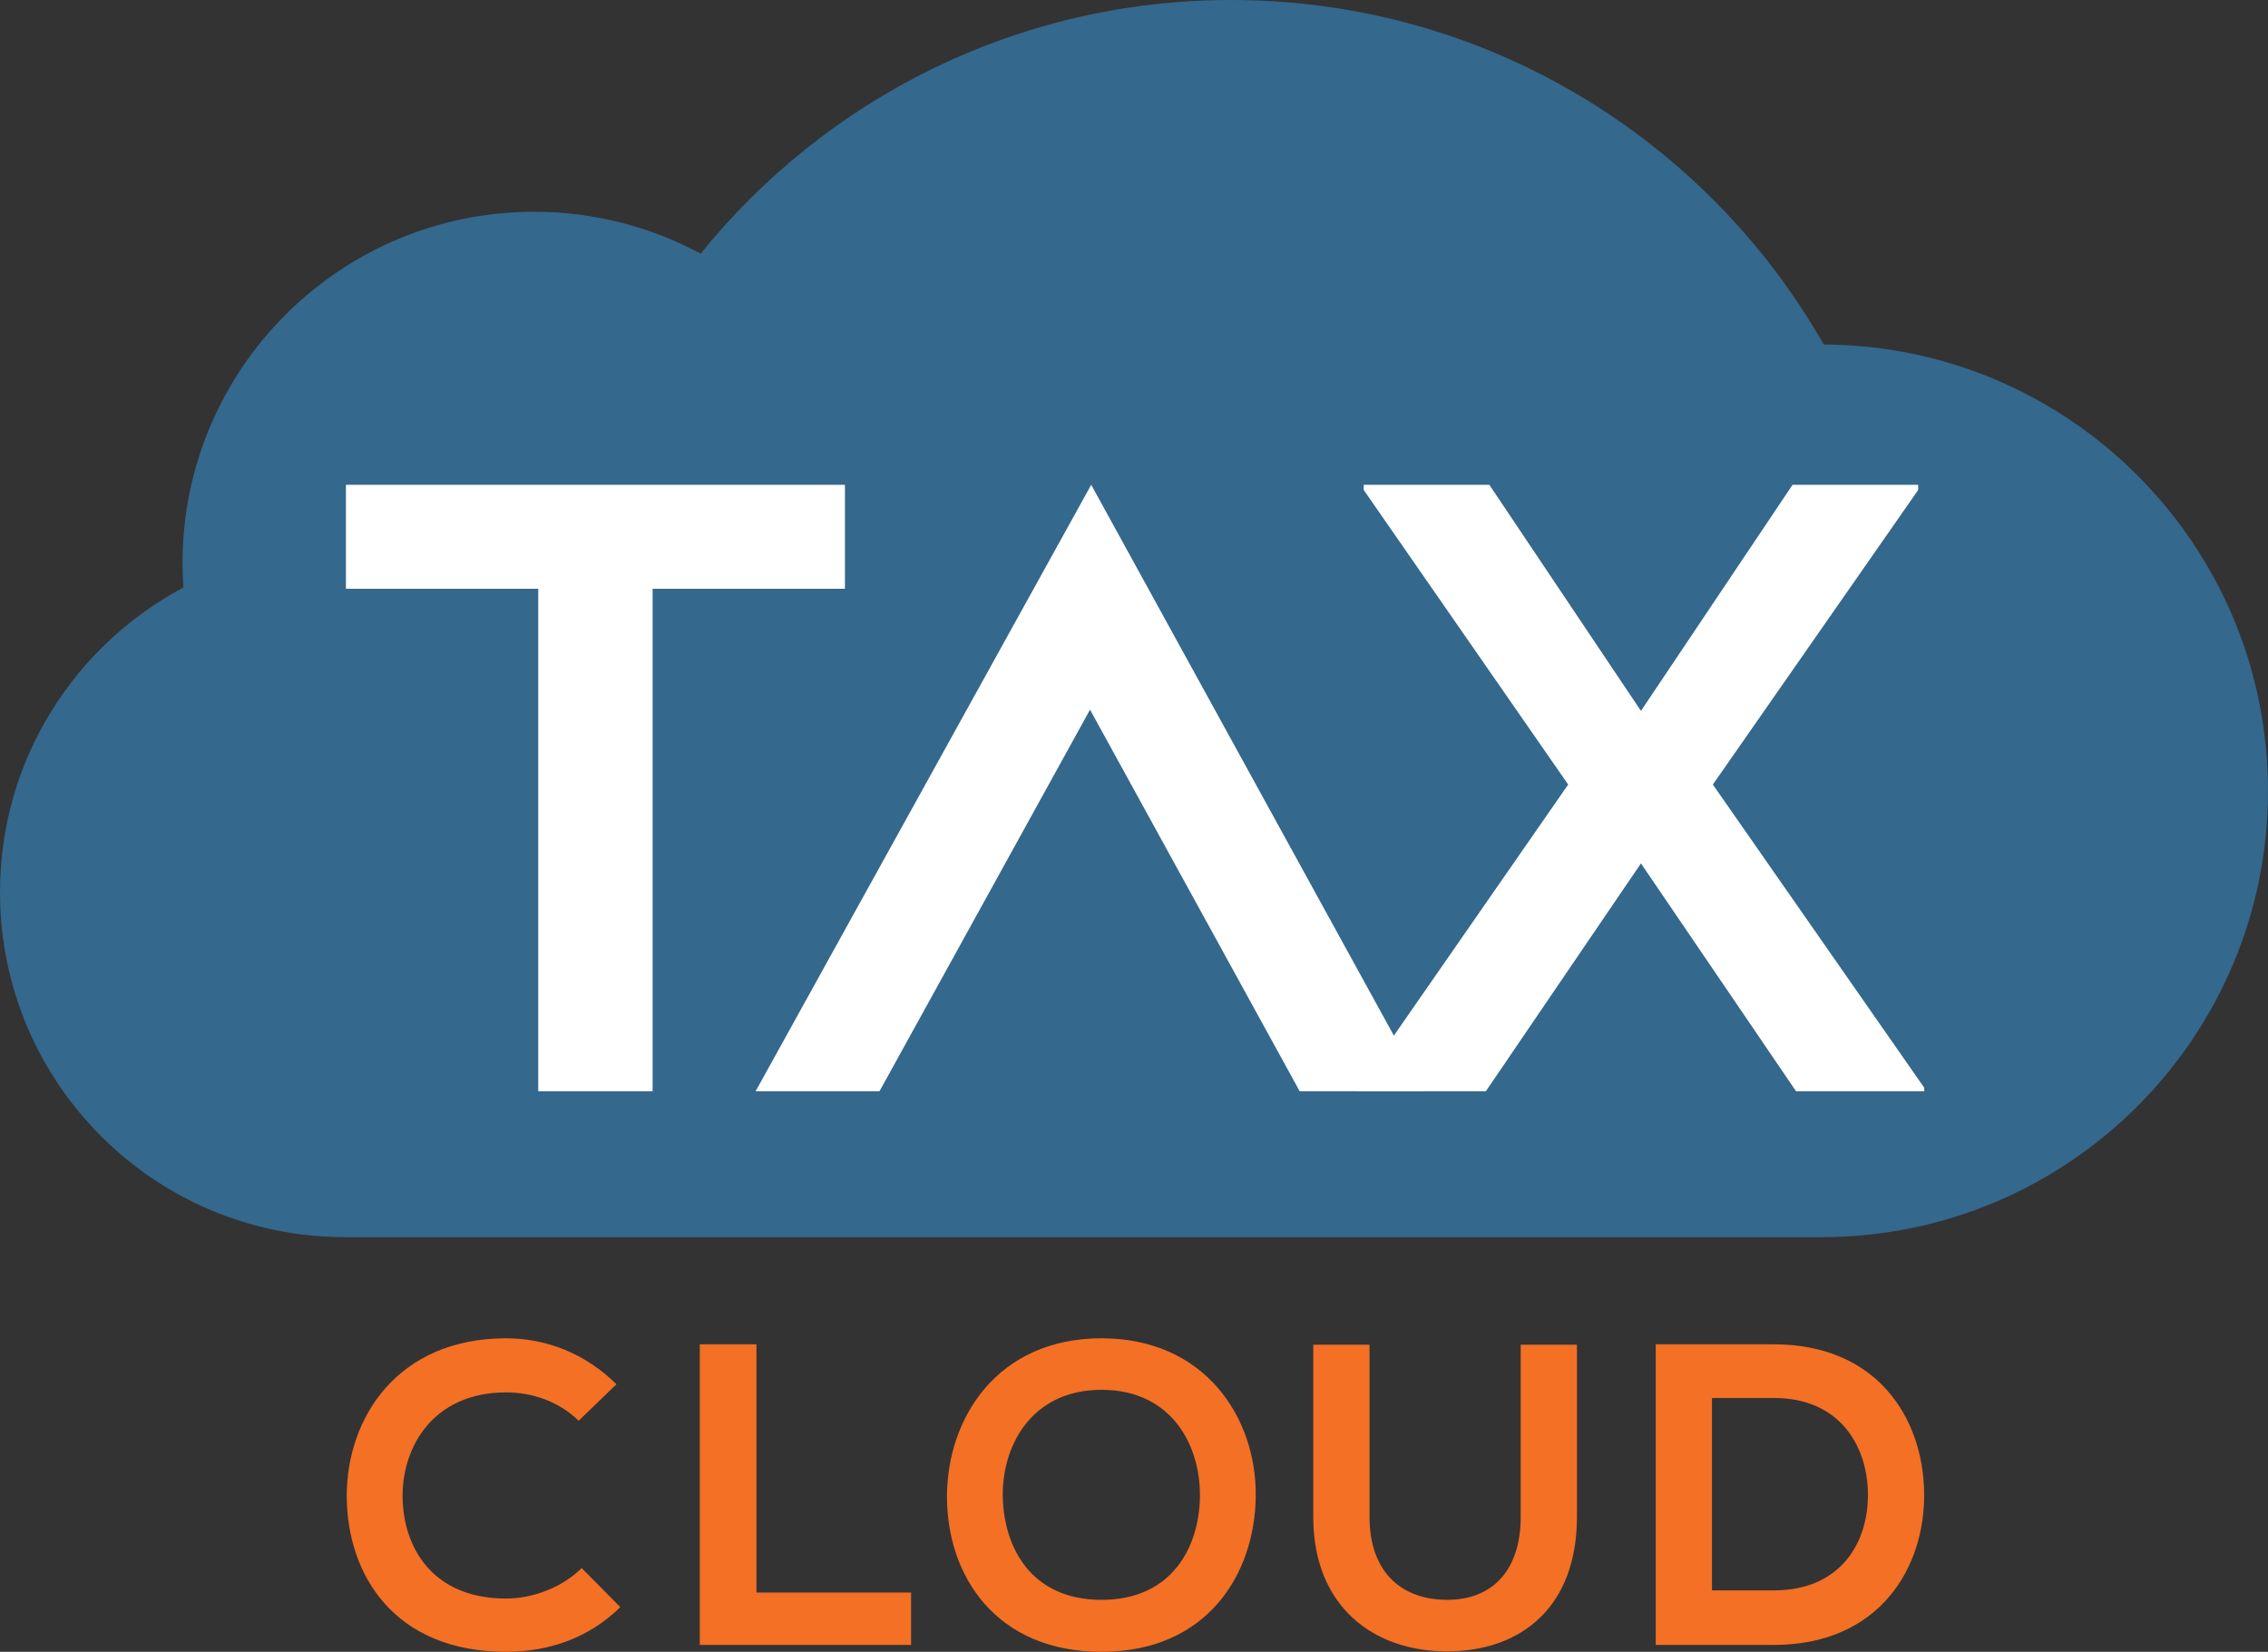 <?xml version="1.0" encoding="utf-8"?>
<!-- Generator: Adobe Illustrator 16.0.0, SVG Export Plug-In . SVG Version: 6.00 Build 0)  -->
<!DOCTYPE svg PUBLIC "-//W3C//DTD SVG 1.1//EN" "http://www.w3.org/Graphics/SVG/1.1/DTD/svg11.dtd">
<svg version="1.1" xmlns="http://www.w3.org/2000/svg" xmlns:xlink="http://www.w3.org/1999/xlink" x="0px" y="0px"
	 width="494.537px" height="360.176px" viewBox="0 0 494.537 360.176" enable-background="new 0 0 494.537 360.176"
	 xml:space="preserve">
<rect x="0" y="0" width="494.537" height="360.176" fill="#333333" stroke="none"/>
<g id="bkg">
	<g>
		<g>
			<path fill="#34688D" d="M494.537,172.437c0-53.597-43.324-97.069-96.863-97.319C372.085,30.251,323.806,0,268.458,0
				c-46.741,0-88.435,21.578-115.687,55.308c-10.807-5.821-23.168-9.13-36.305-9.13c-42.346,0-76.673,34.328-76.673,76.673
				c0,1.771,0.082,3.521,0.2,5.261C16.207,140.742,0,165.754,0,194.563c0,41.53,33.667,75.197,75.198,75.197
				c0.019,0,0.037-0.001,0.055-0.001v0.011h321.963v-0.009C450.966,269.759,494.537,226.187,494.537,172.437z"/>
		</g>
	</g>
</g>
<g id="Cloud">
	<g>
		<g>
			<path fill="#F37025" d="M110.351,348.564c-16.2,0-22.475-11.331-22.568-22.193c-0.094-10.957,6.743-22.756,22.568-22.756
				c5.712,0,11.519,1.967,15.826,6.181l8.241-7.96c-6.743-6.648-15.171-10.02-24.067-10.02c-23.692,0-34.835,17.418-34.742,34.555
				c0.094,17.043,10.395,33.805,34.742,33.805c9.458,0,18.167-3.09,24.91-9.739l-8.428-8.521
				C122.524,346.224,116.063,348.564,110.351,348.564z M164.95,293.127h-12.361v65.551h46.073v-11.425H164.95V293.127z
				 M240.199,291.816c-22.662,0-33.712,17.324-33.712,34.555s10.676,33.805,33.712,33.805s33.431-16.949,33.618-33.898
				C274.005,309.141,262.768,291.816,240.199,291.816z M240.199,348.846c-15.451,0-21.257-11.519-21.538-22.288
				c-0.281-11.05,6.086-23.504,21.538-23.504s21.632,12.36,21.444,23.41C261.457,337.233,255.65,348.846,240.199,348.846z
				 M331.588,330.771c0,11.237-5.807,18.074-16.013,18.074c-10.208,0-16.949-6.274-16.949-18.074v-37.551h-12.268v37.551
				c0,19.759,13.391,29.311,29.122,29.311c16.482,0,28.374-9.926,28.374-29.311v-37.551h-12.267V330.771z M386.786,293.127h-25.752
				v65.551h25.752c22.942,0,33.056-16.763,32.775-33.337C419.28,309.141,409.261,293.127,386.786,293.127z M386.786,346.785h-13.484
				v-41.953h13.484c14.234,0,20.228,10.208,20.508,20.415C407.575,335.922,401.676,346.785,386.786,346.785z"/>
		</g>
	</g>
</g>
<g id="Tax">
	<path fill="#FFFFFF" d="M117.366,237.945h24.936V128.379h41.938V105.71c-38.348,0-70.651,0-108.811,0v22.668h41.937V237.945z"/>
	<path fill="#FFFFFF" d="M237.681,154.746l-45.904,83.199h-27.014l73.175-132.235l72.66,132.235h-27.202L237.681,154.746z"/>
	<path fill="#FFFFFF" d="M357.81,155.015l-33.059-49.305h-27.392v1.133l44.582,64.229l-45.904,66.117v0.756h27.958l33.814-49.683
		l33.814,49.683h27.959v-0.756l-46.094-66.117l44.771-64.229v-1.133h-27.393L357.81,155.015z"/>
</g>
</svg>
